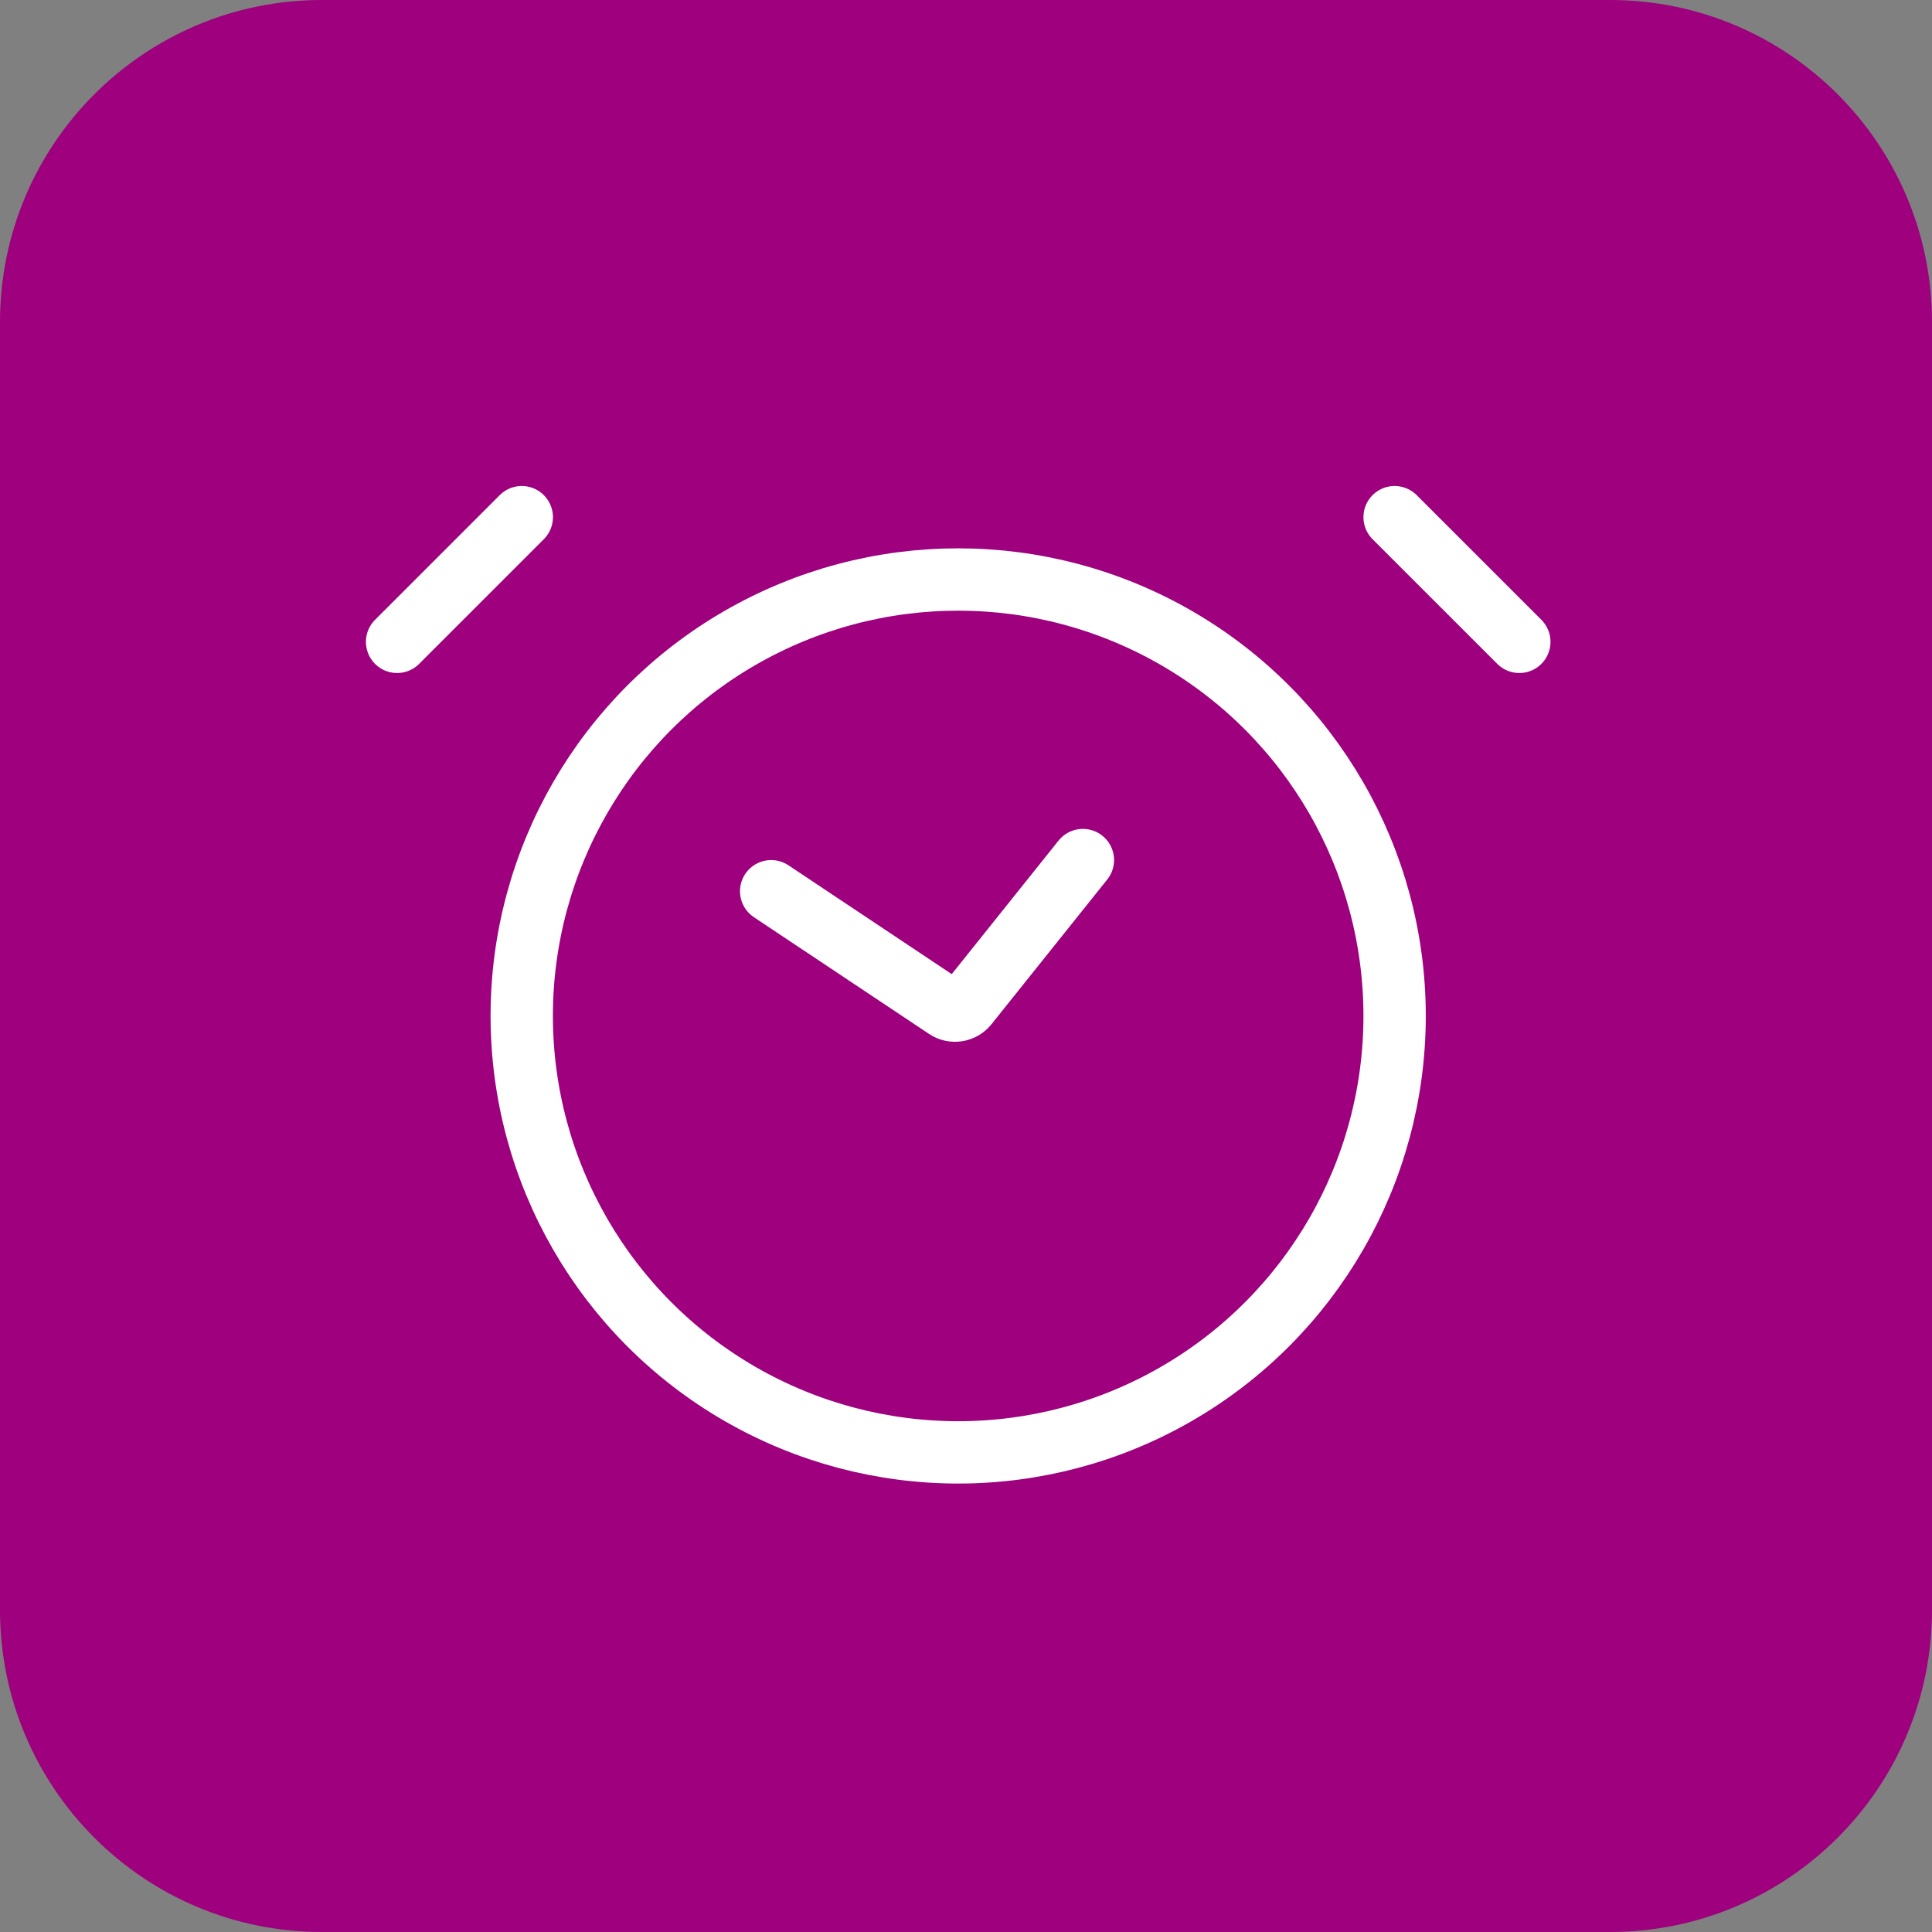 <svg xmlns="http://www.w3.org/2000/svg" width="60" height="60" viewBox="0 0 60 60" fill="none"><rect x="0" y="0" width="60" height="60" fill="#808080" stroke="none"/><path d="M0 10C0 4.477 4.477 0 10 0H50C55.523 0 60 4.477 60 10V50C60 55.523 55.523 60 50 60H10C4.477 60 0 55.523 0 50V10Z" fill="#9E007E"></path><circle cx="29.757" cy="31.551" r="13.554" stroke="white" stroke-width="1.936"></circle><path d="M16.204 16.061L12.332 19.933" stroke="white" stroke-width="1.936" stroke-linecap="round"></path><path d="M43.311 16.061L47.184 19.933" stroke="white" stroke-width="1.936" stroke-linecap="round"></path><path d="M23.949 27.678L29.389 31.304C29.598 31.444 29.878 31.4 30.035 31.204L33.63 26.71" stroke="white" stroke-width="1.936" stroke-linecap="round"></path></svg>